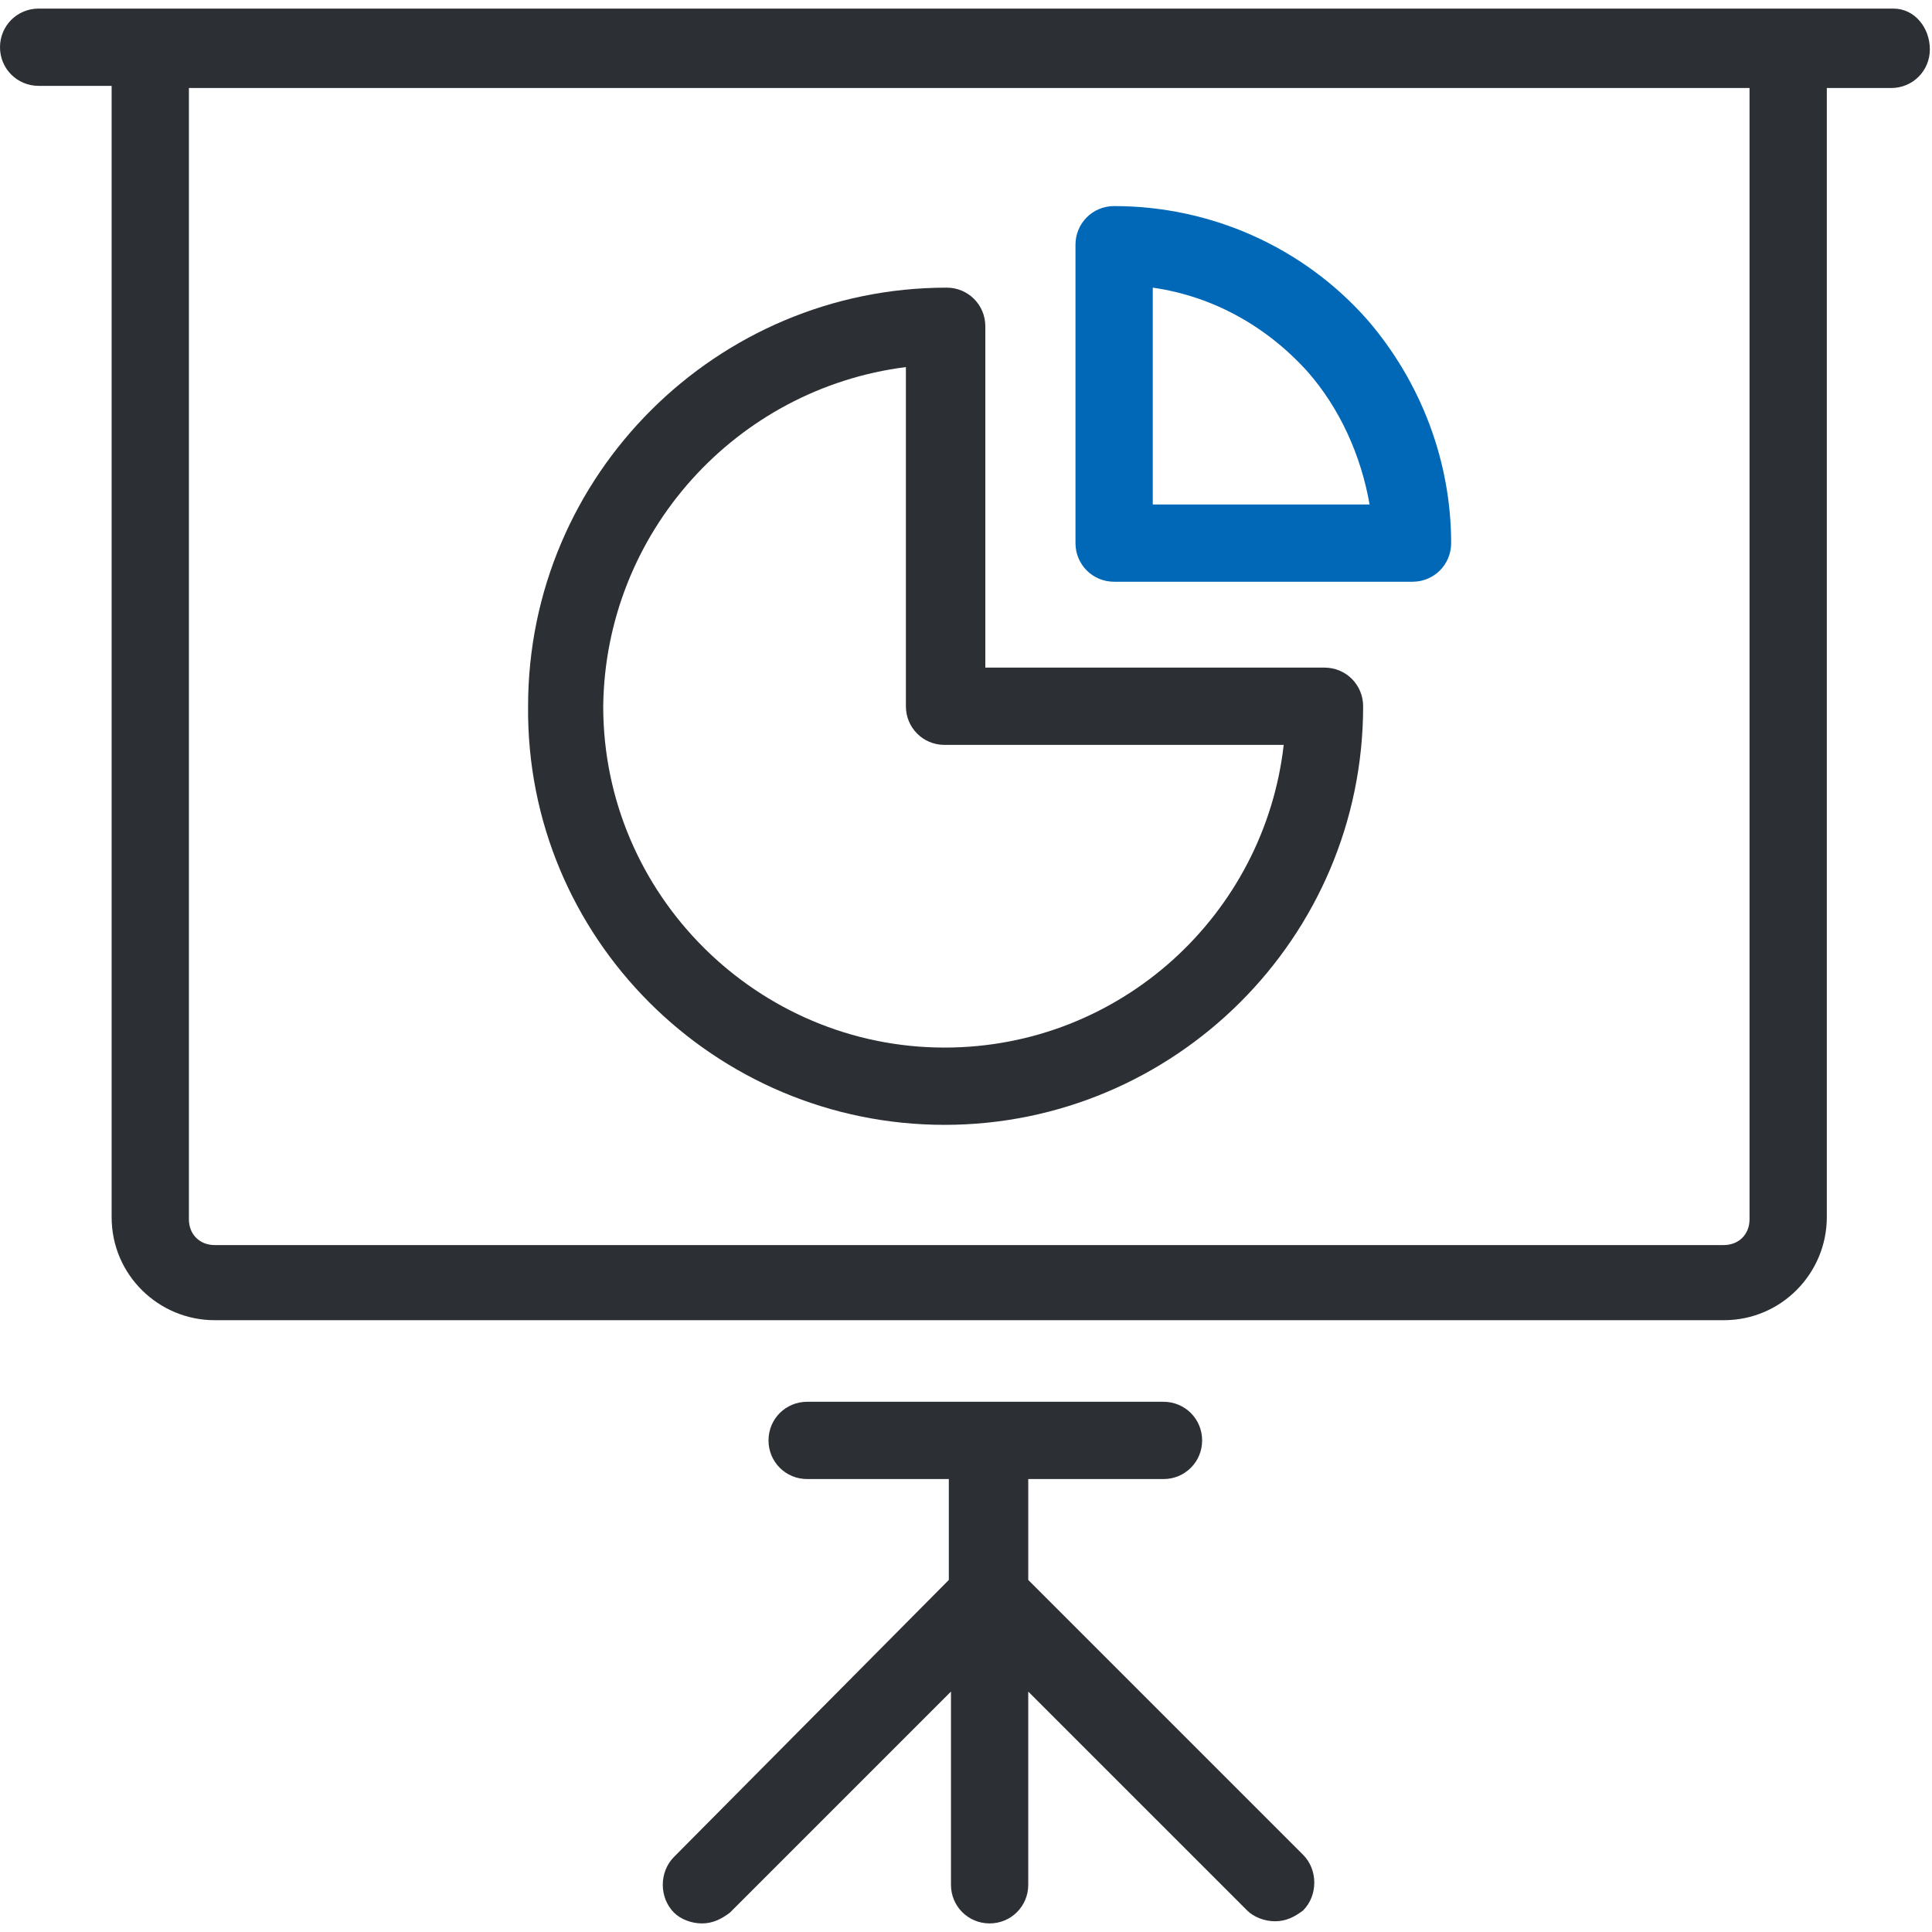 <?xml version="1.0" encoding="utf-8"?>
<!-- Generator: Adobe Illustrator 22.1.0, SVG Export Plug-In . SVG Version: 6.00 Build 0)  -->
<svg version="1.1" id="レイヤー_1" xmlns="http://www.w3.org/2000/svg" xmlns:xlink="http://www.w3.org/1999/xlink" x="0px"
	 y="0px" viewBox="0 0 90 90" style="enable-background:new 0 0 90 90;" xml:space="preserve">
<style type="text/css">
	.st0{fill:#2C2F33;}
	.st1{fill:#0068B6;}
</style>
<g>
	<g>
		<path class="st0" d="M88.2,0.4H1.8C0.8,0.4,0,1.2,0,2.2s0.8,1.8,1.8,1.8h3.4v52.7c0,2.7,2.2,4.8,4.8,4.8h70.3
			c2.7,0,4.8-2.2,4.8-4.8V4.1h3c1,0,1.8-0.8,1.8-1.8S89.2,0.4,88.2,0.4z M81.5,56.8c0,0.7-0.5,1.2-1.2,1.2H10
			c-0.7,0-1.2-0.5-1.2-1.2V4.1h72.7V56.8z"/>
		<path class="st0" d="M47.9,73.6v-4.7h6.3c1,0,1.8-0.8,1.8-1.8c0-1-0.8-1.8-1.8-1.8H37.6c-1,0-1.8,0.8-1.8,1.8c0,1,0.8,1.8,1.8,1.8
			h6.6v4.7L31.4,86.5c-0.7,0.7-0.7,1.9,0,2.6c0.3,0.3,0.8,0.5,1.3,0.5c0.5,0,0.9-0.2,1.3-0.5l10.3-10.3v9c0,1,0.8,1.8,1.8,1.8
			s1.8-0.8,1.8-1.8v-9L58.1,89c0.3,0.3,0.8,0.5,1.3,0.5s0.9-0.2,1.3-0.5c0.7-0.7,0.7-1.9,0-2.6L47.9,73.6z"/>
		<path class="st1" d="M51.9,27.1h13.9c1,0,1.8-0.8,1.8-1.8c0-3.8-1.4-7.5-3.9-10.4c-3-3.4-7.3-5.3-11.8-5.3c-1,0-1.8,0.8-1.8,1.8
			v13.9C50.1,26.3,50.9,27.1,51.9,27.1z M53.7,13.4c2.8,0.4,5.3,1.8,7.2,3.9c1.5,1.7,2.5,3.9,2.9,6.2H53.7V13.4z"/>
		<path class="st0" d="M44,52.4c10.7,0,19.5-8.7,19.5-19.5c0-1-0.8-1.8-1.8-1.8H45.9V15.2c0-1-0.8-1.8-1.8-1.8
			c-10.7,0-19.5,8.7-19.5,19.5C24.5,43.7,33.3,52.4,44,52.4z M42.2,17.1v15.8c0,1,0.8,1.8,1.8,1.8h15.8c-0.9,7.9-7.6,14.1-15.8,14.1
			c-8.7,0-15.9-7.1-15.9-15.9C28.2,24.8,34.3,18.1,42.2,17.1z"/>
	</g>
</g>
</svg>
